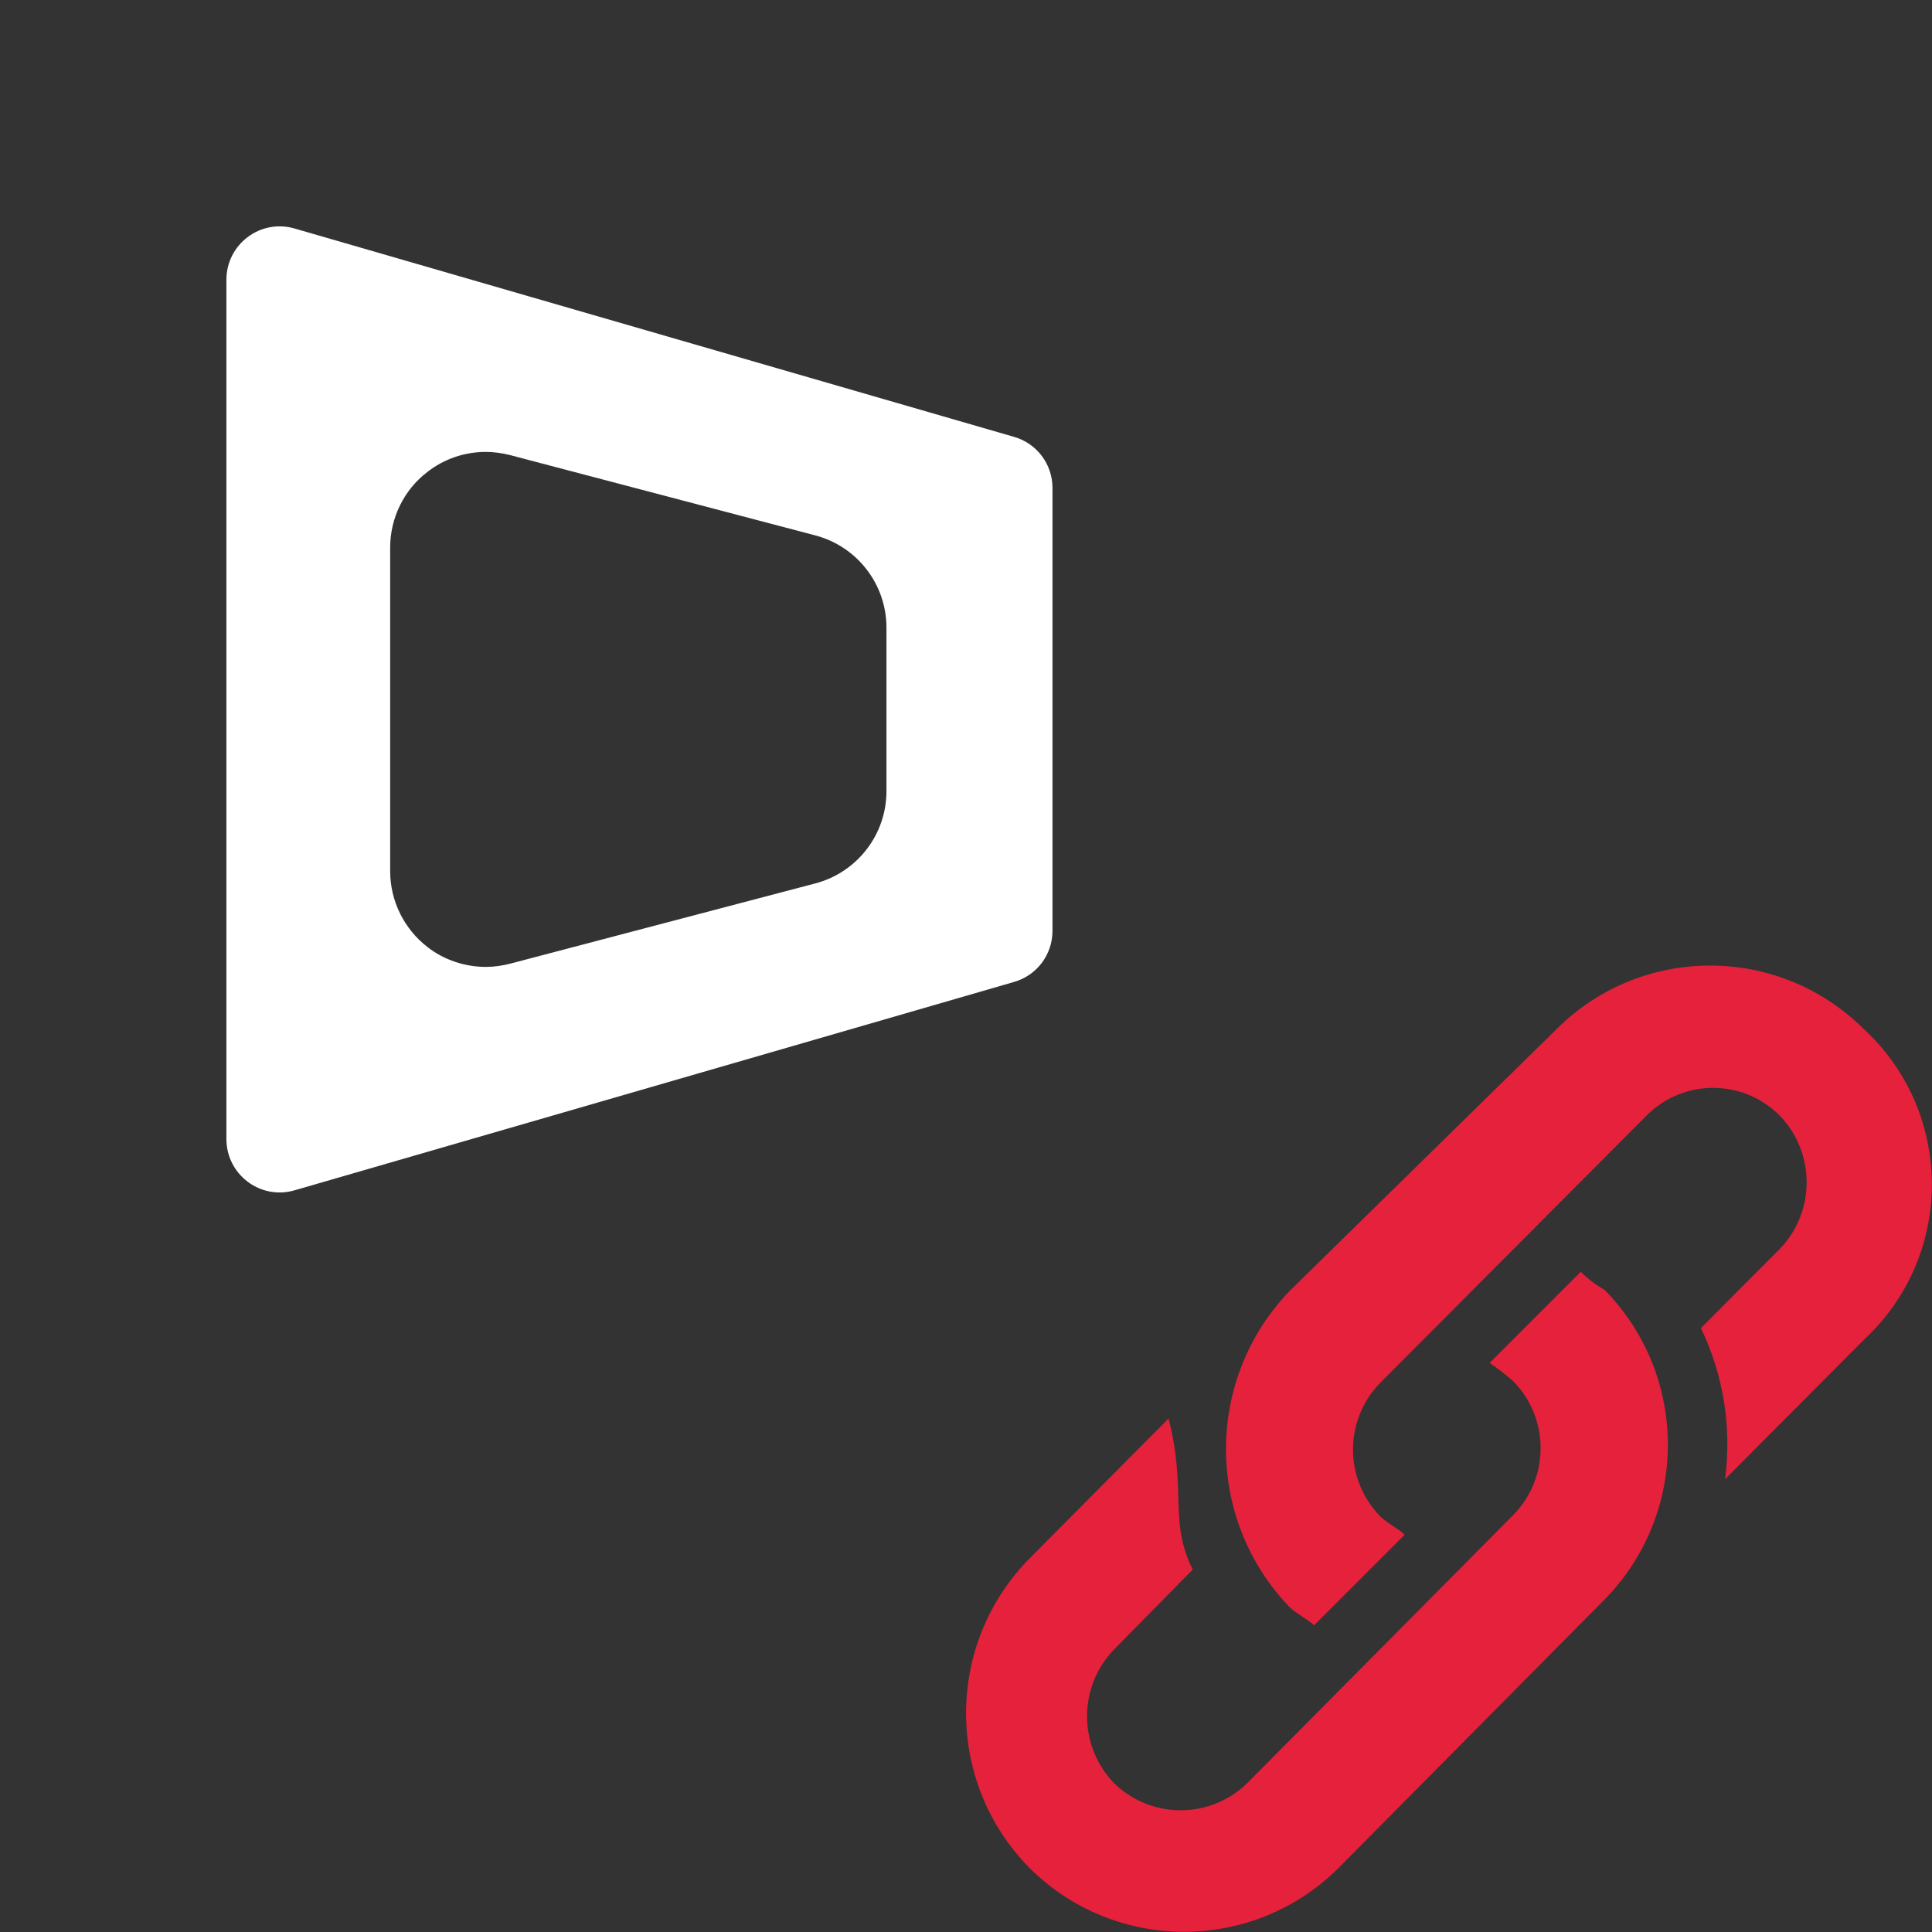 <?xml version="1.0" encoding="UTF-8"?>
<svg id="uuid-e1537ec3-563e-413c-a808-55d5cd0061a1" data-name="Calque 1" xmlns="http://www.w3.org/2000/svg" viewBox="0 0 128 128"><rect x="0" y="0" width="128" height="128" fill="#333333" stroke="none"/>
  <defs>
    <style>
      .uuid-ab576bc4-a4b7-427a-9a38-c83f28fd0a9d {
        fill: #fff;
      }

      .uuid-bf8c376d-5321-4efe-96a3-d66454fe1959 {
        fill: #e6213c;
      }
    </style>
  </defs>
  <g id="uuid-f62c2554-3ca4-4569-bfbf-6d0e40c2ff96" data-name="group">
    <path class="uuid-bf8c376d-5321-4efe-96a3-d66454fe1959" d="M123.52,68.22c-5.61-5.64-14.73-5.67-20.37-.06-.02.02-.04.04-.06.06l-17.65,17.31c-5.62,5.85-5.62,15.1,0,20.95.4.4,1.2.8,1.62,1.2l6-6c-.42-.42-1.22-.8-1.62-1.22-2.4-2.46-2.4-6.39,0-8.84l17.65-17.71c2.42-2.44,6.36-2.45,8.8-.02,0,0,.02.02.02.02,2.38,2.47,2.38,6.38,0,8.84l-5.22,5.24c1.5,3.11,2.05,6.59,1.6,10.01l9.22-9.26c5.67-5.26,6-14.13.74-19.8-.24-.25-.48-.5-.74-.74v.02Z"/>
    <path class="uuid-bf8c376d-5321-4efe-96a3-d66454fe1959" d="M104.69,84.3l-6,6c.55.37,1.08.78,1.58,1.22,2.4,2.46,2.4,6.39,0,8.84l-17.65,17.79c-2.45,2.38-6.35,2.38-8.8,0-2.4-2.48-2.4-6.41,0-8.88l5.2-5.28c-1.6-3.22-.38-5.22-1.6-10.01l-9.2,9.26c-5.62,5.69-5.62,14.84,0,20.53,5.66,5.62,14.79,5.62,20.45,0l17.63-17.79c5.6-5.7,5.6-14.83,0-20.53-.59-.33-1.13-.74-1.6-1.22v.06Z"/>
  </g>
  <path class="uuid-ab576bc4-a4b7-427a-9a38-c83f28fd0a9d" d="M67.17,28.94L19.52,15.14c-2.27-.66-4.52,1.04-4.52,3.4v56.92c0,2.36,2.25,4.06,4.52,3.4l47.65-13.8c1.52-.43,2.56-1.81,2.56-3.39v-29.34c0-1.58-1.04-2.96-2.56-3.39ZM58.73,52.42c0,2.87-1.94,5.38-4.72,6.11l-20.15,5.3c-.57.15-1.12.23-1.68.23-1.39,0-2.8-.48-3.85-1.31-1.55-1.19-2.48-3.06-2.48-5.02v-21.46c0-1.96.92-3.82,2.45-4.99,1.09-.86,2.46-1.34,3.88-1.34.52,0,1.05.07,1.61.21l20.22,5.32c2.78.73,4.72,3.24,4.72,6.11v10.84Z"/>
</svg>